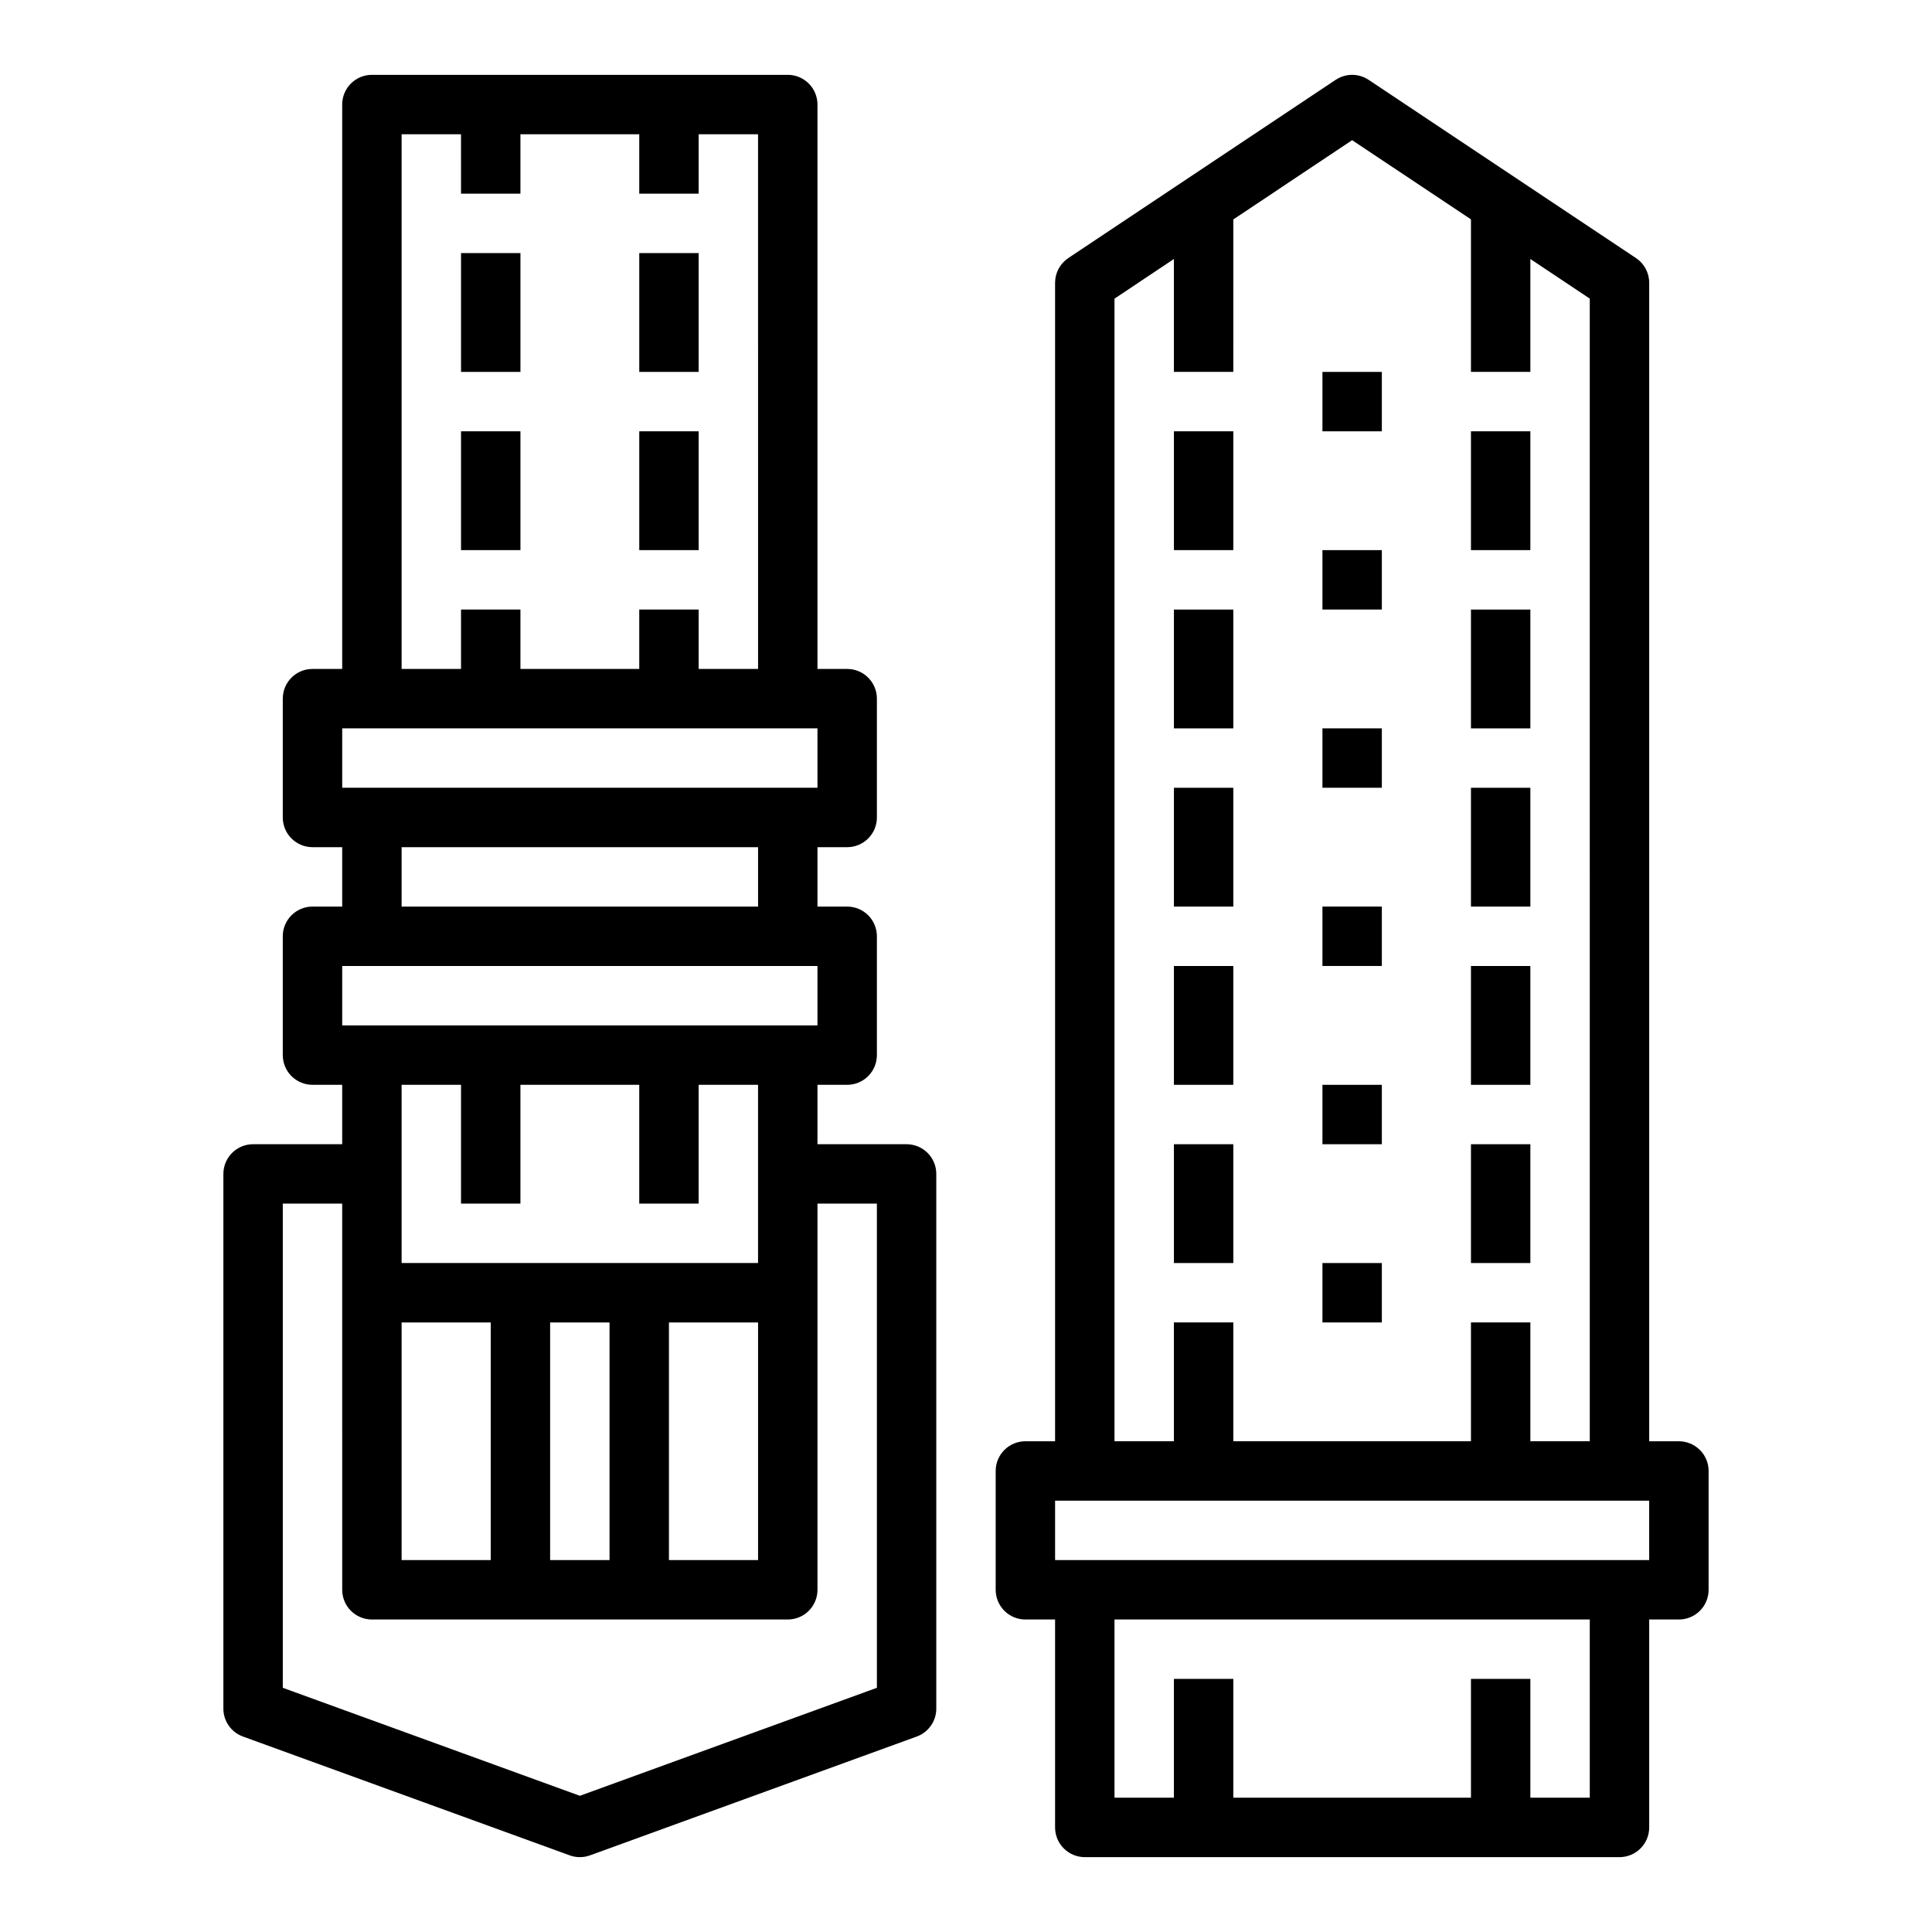 <?xml version="1.0" encoding="UTF-8"?>
<!-- Uploaded to: ICON Repo, www.iconrepo.com, Generator: ICON Repo Mixer Tools -->
<svg fill="#000000" width="800px" height="800px" version="1.1" viewBox="144 144 512 512" xmlns="http://www.w3.org/2000/svg">
 <g>
  <path d="m266.18 211.07h15.742v31.488h-15.742z"/>
  <path d="m266.18 258.3h15.742v31.488h-15.742z"/>
  <path d="m313.41 211.07h15.742v31.488h-15.742z"/>
  <path d="m313.41 258.3h15.742v31.488h-15.742z"/>
  <path d="m455.1 447.23h15.742v31.488h-15.742z"/>
  <path d="m533.82 447.23h15.742v31.488h-15.742z"/>
  <path d="m208.38 604.2 86.594 31.488h-0.004c1.742 0.633 3.648 0.633 5.387 0l86.594-31.488h-0.004c3.113-1.133 5.184-4.09 5.18-7.398v-141.7c0-2.086-0.828-4.09-2.305-5.566-1.477-1.477-3.477-2.305-5.566-2.305h-23.617v-15.742h7.875c2.086 0 4.09-0.832 5.566-2.309 1.477-1.477 2.305-3.477 2.305-5.566v-31.488c0-2.086-0.828-4.09-2.305-5.566-1.477-1.477-3.481-2.305-5.566-2.305h-7.875v-15.742h7.875c2.086 0 4.09-0.832 5.566-2.309s2.305-3.477 2.305-5.566v-31.488c0-2.086-0.828-4.09-2.305-5.566-1.477-1.473-3.481-2.305-5.566-2.305h-7.875v-149.57c0-2.09-0.828-4.09-2.305-5.566-1.477-1.477-3.477-2.309-5.566-2.309h-110.21c-4.348 0-7.871 3.527-7.871 7.875v149.57h-7.875c-4.348 0-7.871 3.523-7.871 7.871v31.488c0 2.09 0.828 4.09 2.305 5.566 1.477 1.477 3.481 2.309 5.566 2.309h7.871v15.742h-7.871c-4.348 0-7.871 3.523-7.871 7.871v31.488c0 2.09 0.828 4.09 2.305 5.566 1.477 1.477 3.481 2.309 5.566 2.309h7.871v15.742h-23.613c-4.348 0-7.871 3.523-7.871 7.871v141.7c-0.004 3.309 2.066 6.266 5.18 7.398zm42.051-46.762v-62.977h23.617v62.977zm39.359-62.977h15.742v62.977h-15.742zm31.488 0h23.617v62.977h-23.617zm-70.848-314.88h15.742l0.004 15.742h15.742v-15.742h31.488v15.742h15.742v-15.742h15.742l0.004 141.7h-15.746v-15.742h-15.742v15.742h-31.488v-15.742h-15.742v15.742h-15.746zm-15.742 157.44h125.95v15.742h-125.95zm15.742 31.488h94.465v15.742h-94.465zm-15.742 31.488h125.95v15.742h-125.95zm31.488 31.488v31.488h15.742v-31.488h31.488v31.488h15.742v-31.488h15.742v47.23h-94.461v-47.23zm-47.234 31.488h15.742l0.004 102.34c0 2.086 0.828 4.09 2.305 5.566 1.477 1.477 3.477 2.305 5.566 2.305h110.21c2.09 0 4.09-0.828 5.566-2.305 1.477-1.477 2.305-3.481 2.305-5.566v-102.34h15.742l0.004 128.31-78.719 28.621-78.723-28.621z"/>
  <path d="m497.96 165.16-70.848 47.23c-2.188 1.461-3.504 3.918-3.504 6.551v307.01h-7.871c-4.348 0-7.871 3.527-7.871 7.875v31.488c0 2.086 0.828 4.09 2.305 5.566 1.477 1.477 3.481 2.305 5.566 2.305h7.871v55.105c0 2.086 0.832 4.09 2.309 5.566 1.477 1.473 3.477 2.305 5.566 2.305h141.7c2.086 0 4.09-0.832 5.566-2.305 1.477-1.477 2.305-3.481 2.305-5.566v-55.105h7.871c2.09 0 4.09-0.828 5.566-2.305 1.477-1.477 2.309-3.481 2.309-5.566v-31.488c0-2.09-0.832-4.09-2.309-5.566-1.477-1.477-3.477-2.309-5.566-2.309h-7.871v-307.01c0-2.633-1.312-5.09-3.504-6.551l-70.848-47.23c-2.644-1.766-6.094-1.766-8.738 0zm67.348 455.25h-15.746v-31.488h-15.742v31.488h-62.977v-31.488h-15.746v31.488h-15.742v-47.23h125.95zm15.742-62.977h-157.44v-15.742h157.44zm-15.742-31.488h-15.746v-31.488h-15.742v31.488h-62.977v-31.488h-15.746v31.488h-15.742v-302.8l15.742-10.508v29.914h15.742l0.004-40.398 31.488-21.004 31.488 20.988v40.414h15.742v-29.914l15.742 10.492z"/>
  <path d="m455.1 305.54h15.742v31.488h-15.742z"/>
  <path d="m455.1 352.77h15.742v31.488h-15.742z"/>
  <path d="m533.82 305.54h15.742v31.488h-15.742z"/>
  <path d="m455.1 258.3h15.742v31.488h-15.742z"/>
  <path d="m533.82 258.3h15.742v31.488h-15.742z"/>
  <path d="m533.82 352.77h15.742v31.488h-15.742z"/>
  <path d="m455.1 400h15.742v31.488h-15.742z"/>
  <path d="m533.82 400h15.742v31.488h-15.742z"/>
  <path d="m494.46 242.56h15.742v15.742h-15.742z"/>
  <path d="m494.46 289.79h15.742v15.742h-15.742z"/>
  <path d="m494.46 337.02h15.742v15.742h-15.742z"/>
  <path d="m494.46 384.25h15.742v15.742h-15.742z"/>
  <path d="m494.46 431.49h15.742v15.742h-15.742z"/>
  <path d="m494.46 478.72h15.742v15.742h-15.742z"/>
 </g>
</svg>